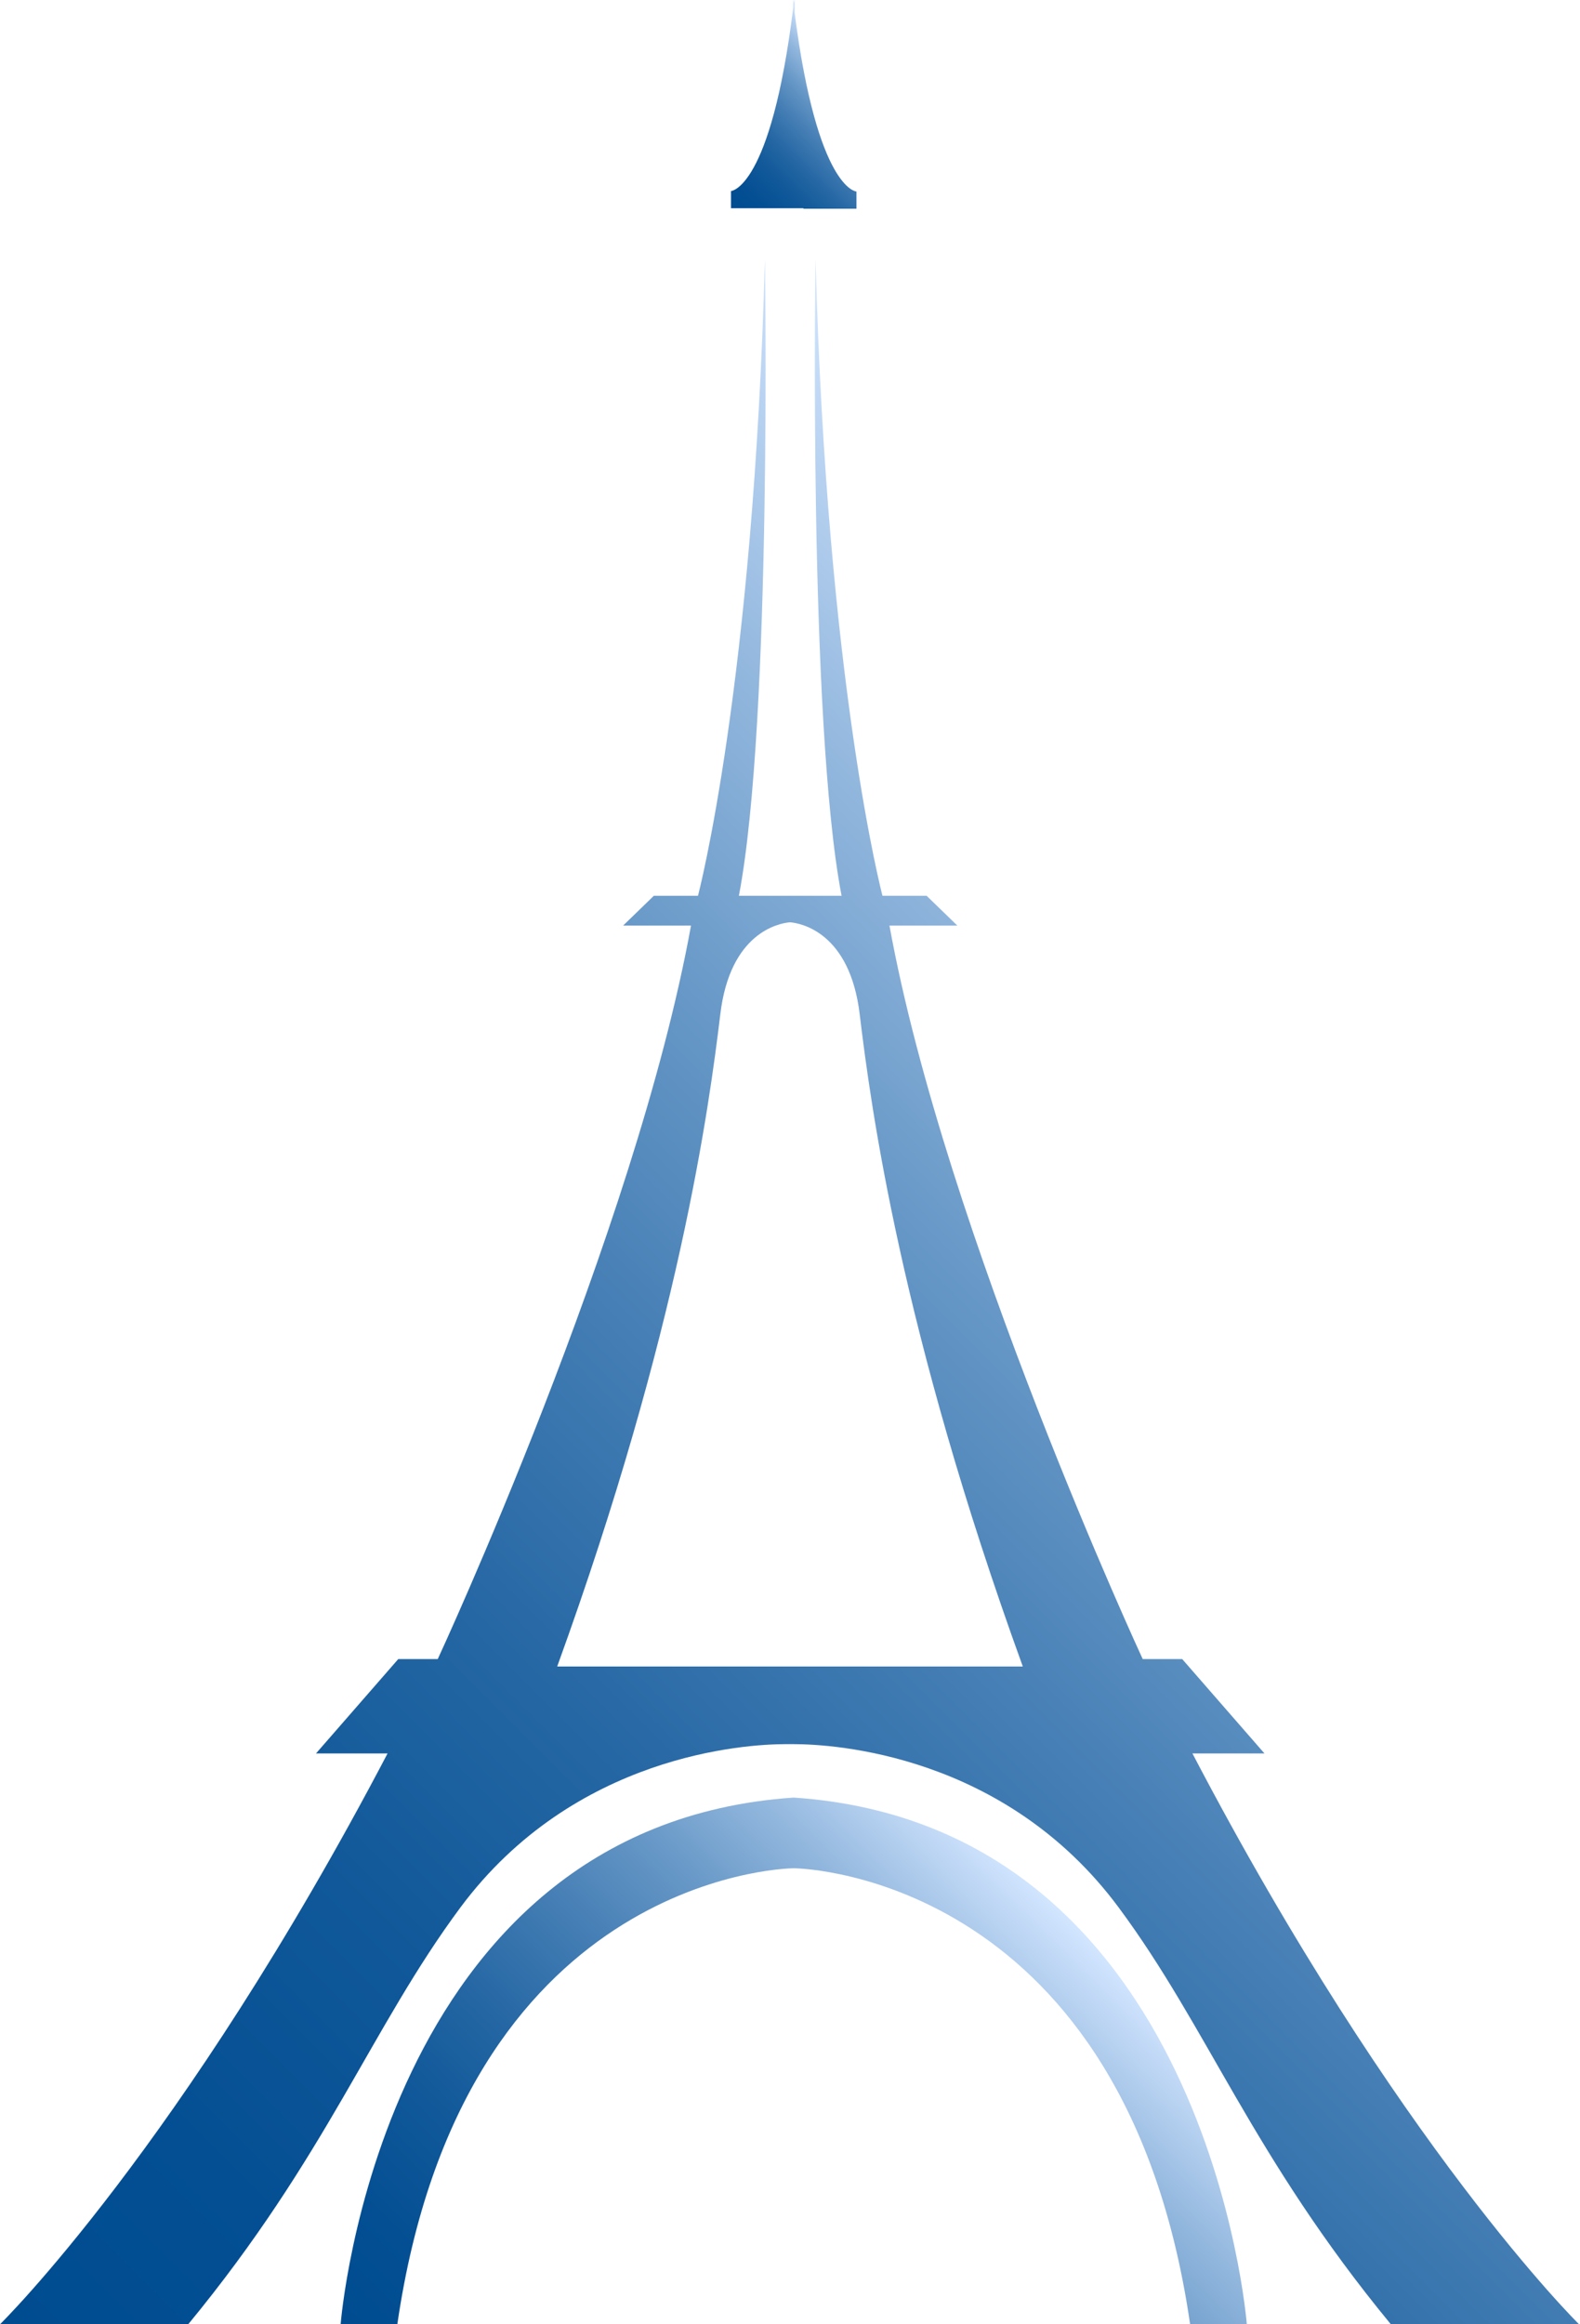 <?xml version="1.0" encoding="UTF-8"?>
<svg id="Layer_1" data-name="Layer 1" xmlns="http://www.w3.org/2000/svg" xmlns:xlink="http://www.w3.org/1999/xlink" viewBox="0 0 34 50">
  <defs>
    <style>
      .cls-1 {
        fill: url(#linear-gradient);
      }

      .cls-1, .cls-2, .cls-3 {
        stroke-width: 0px;
      }

      .cls-2 {
        fill: url(#linear-gradient-2);
      }

      .cls-3 {
        fill: url(#linear-gradient-3);
      }
    </style>
    <linearGradient id="linear-gradient" x1="1.5" y1="51.5" x2="32.5" y2="20.51" gradientUnits="userSpaceOnUse">
      <stop offset="0" stop-color="#004c91"/>
      <stop offset=".13" stop-color="#044f93"/>
      <stop offset=".27" stop-color="#105899"/>
      <stop offset=".41" stop-color="#2567a4"/>
      <stop offset=".55" stop-color="#427cb3"/>
      <stop offset=".7" stop-color="#6798c7"/>
      <stop offset=".84" stop-color="#95b9df"/>
      <stop offset=".98" stop-color="#cbe0fb"/>
      <stop offset="1" stop-color="#d2e6ff"/>
    </linearGradient>
    <linearGradient id="linear-gradient-2" x1="10.98" y1="53.65" x2="23.18" y2="41.44" xlink:href="#linear-gradient"/>
    <linearGradient id="linear-gradient-3" x1="15.62" y1="4.38" x2="18.54" y2="1.45" xlink:href="#linear-gradient"/>
  </defs>
  <path class="cls-1" d="m25.67,37.72h1.54l-1.77-2.03h-.85s-4.25-9.17-5.45-15.78h1.46l-.66-.64h-.95s-1.2-4.54-1.44-13.71c0,0-.16,9.96.56,13.71h-2.21c.72-3.75.56-13.71.56-13.71-.24,9.17-1.44,13.71-1.44,13.71h-.95l-.66.64h1.46c-1.2,6.62-5.45,15.78-5.45,15.78h-.85l-1.77,2.03h1.54C3.91,46.17,0,50,0,50h4.05c2.99-3.63,3.93-6.37,5.86-8.97,2.45-3.29,6.14-3.51,6.99-3.51h0s.03,0,.09,0c.06,0,.09,0,.09,0h0c.85,0,4.54.21,6.99,3.51,1.93,2.6,2.87,5.34,5.86,8.97h4.05s-3.9-3.83-8.32-12.28Zm-8.62-1.87h-5.06c2.63-7.25,3.27-12.04,3.51-14.03.21-1.76,1.26-1.96,1.5-1.98.24.02,1.29.22,1.5,1.98.24,1.99.88,6.78,3.51,14.03h-4.96Z"/>
  <path class="cls-2" d="m17.09,38.67h0s0,0-.01,0c0,0,0,0-.01,0h0c-8.91.61-9.74,11.33-9.74,11.33h1.22c1.39-9.55,8.23-9.81,8.53-9.81.3,0,7.14.26,8.53,9.81h1.22s-.83-10.72-9.74-11.33Z"/>
  <path class="cls-3" d="m17.29,4.49h1.14v-.37s-.84-.03-1.33-3.84v-.29s-.02.06-.02.09c0-.03,0-.06-.01-.09v.17c-.48,3.91-1.34,3.95-1.34,3.95v.37h1.56Z"/>
</svg>